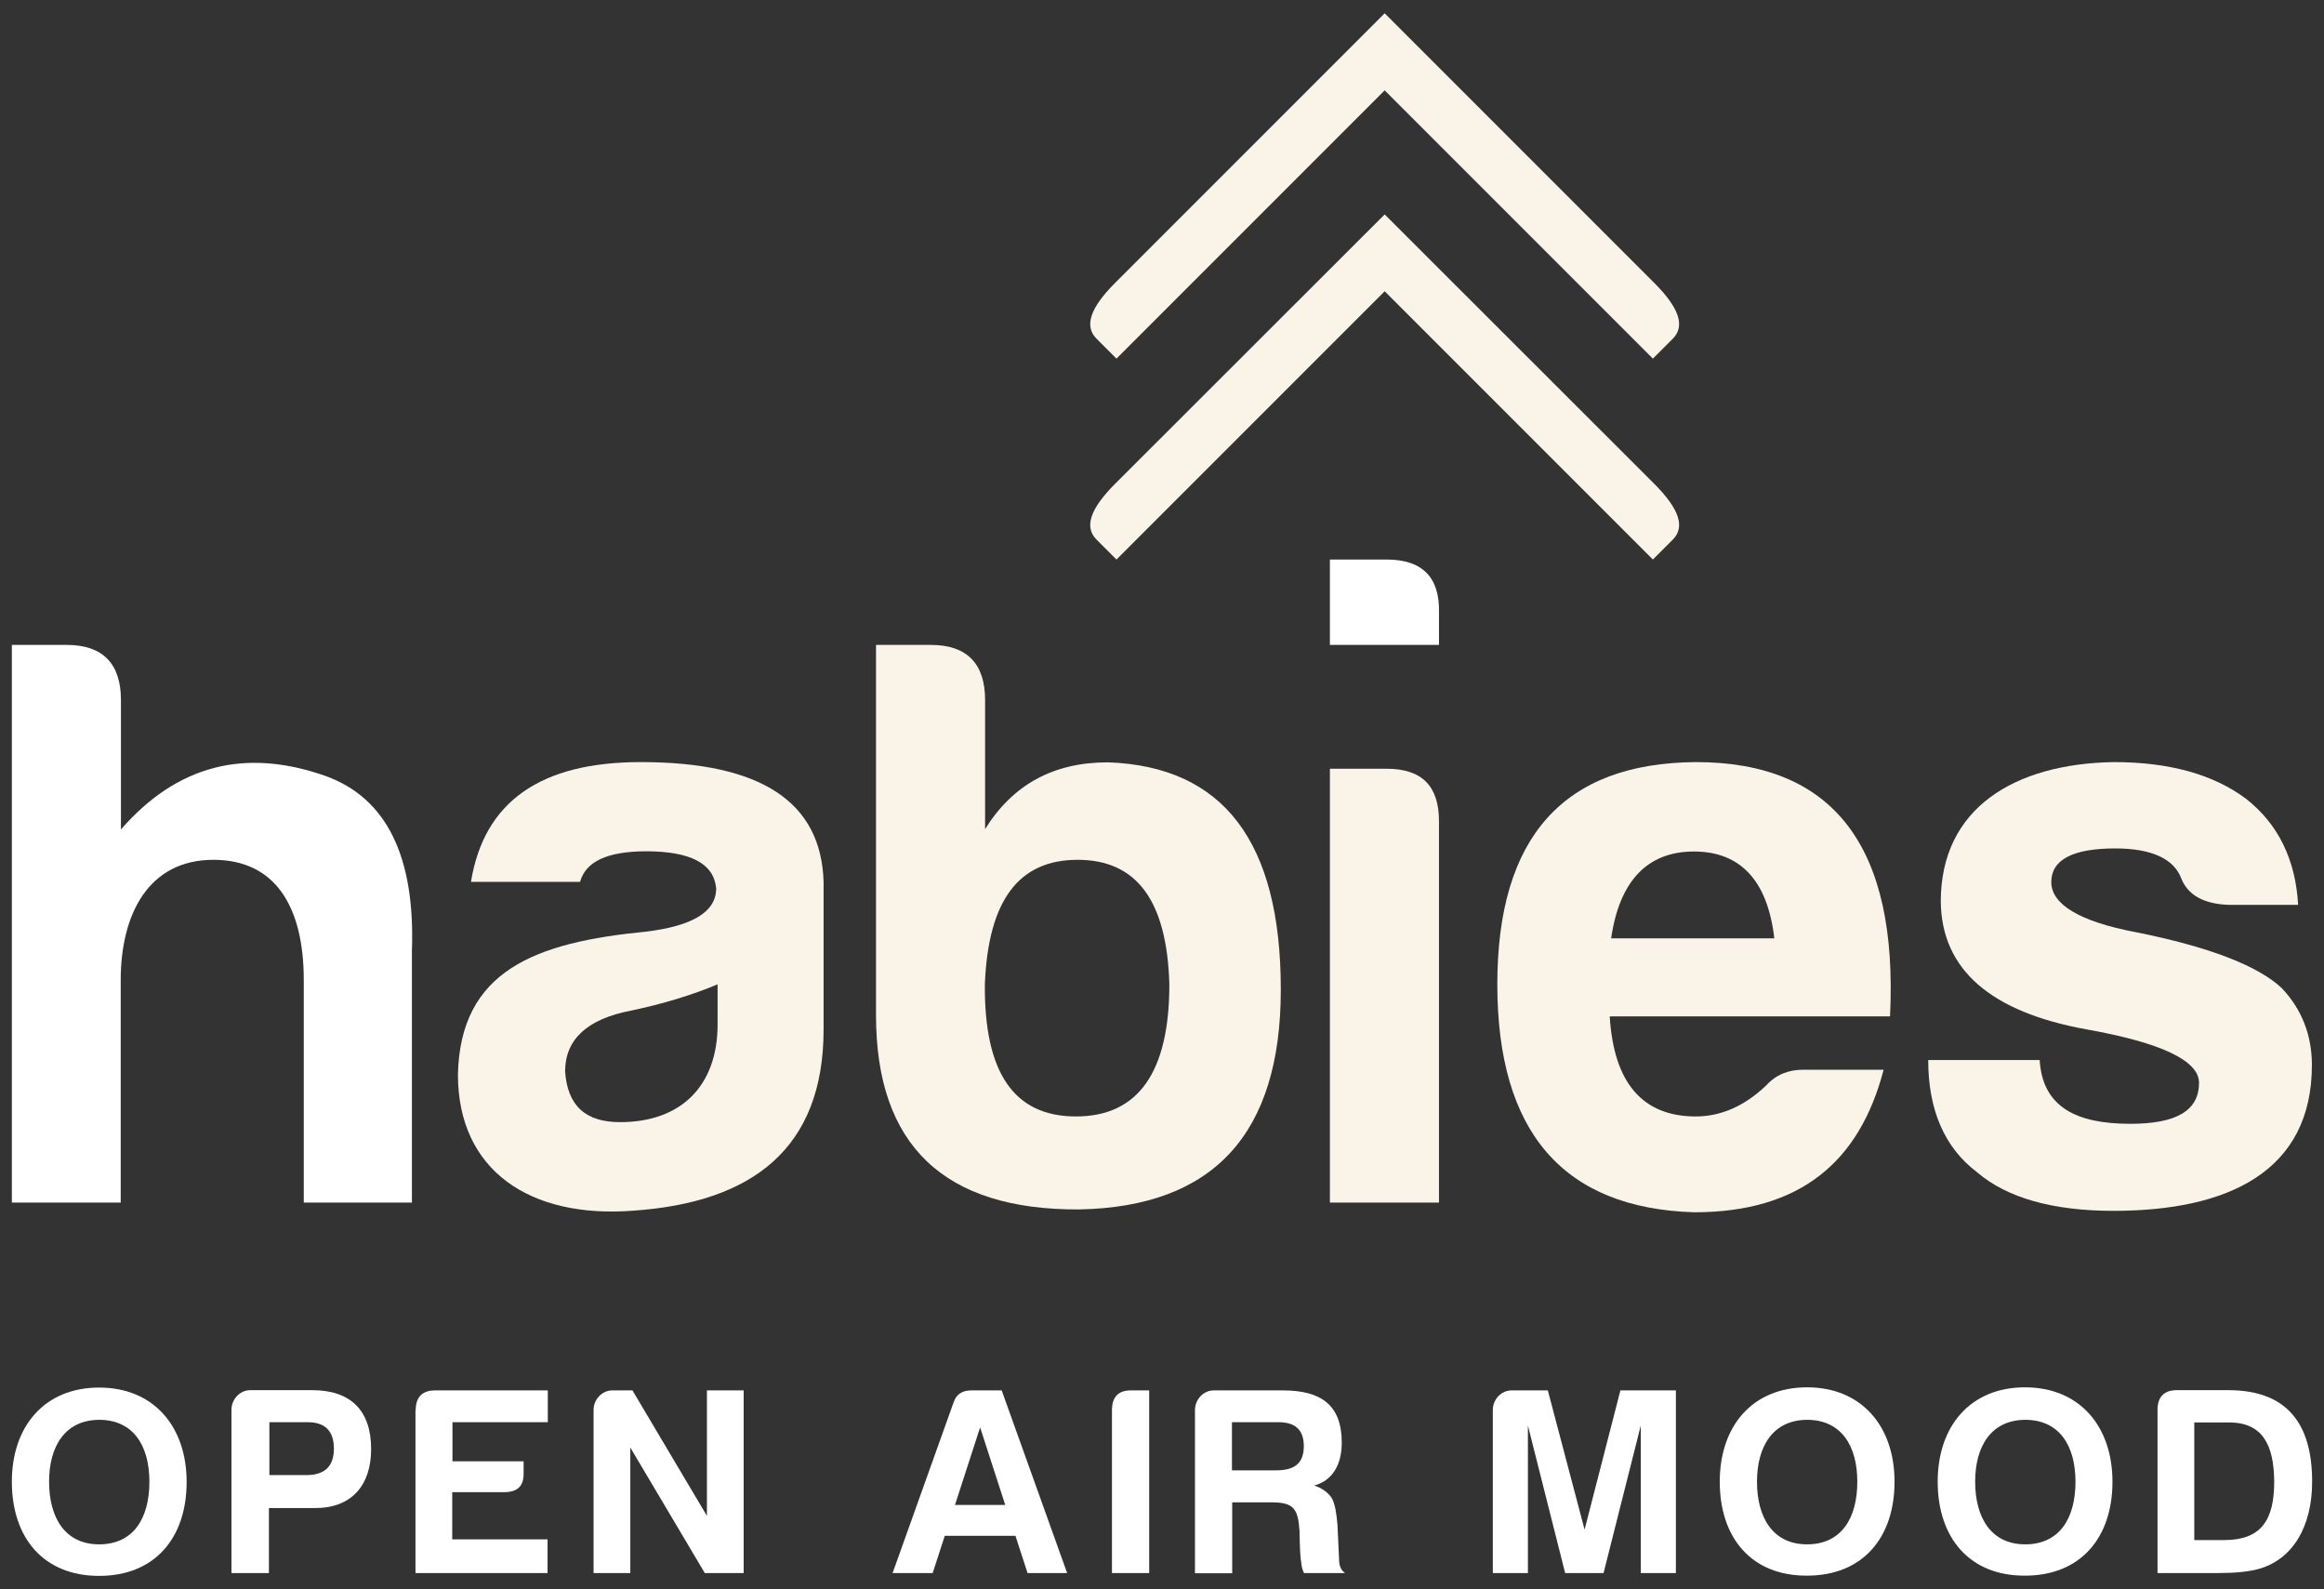 <?xml version="1.0" encoding="utf-8"?>
<!-- Generator: Adobe Illustrator 23.1.1, SVG Export Plug-In . SVG Version: 6.00 Build 0)  -->
<svg version="1.1" id="Livello_1" xmlns="http://www.w3.org/2000/svg" xmlns:xlink="http://www.w3.org/1999/xlink" x="0px" y="0px"
	 viewBox="0 0 980 670" style="enable-background:new 0 0 980 670;" xml:space="preserve">
<rect x="0" y="0" width="980" height="670" fill="#333333" stroke="none"/>
<style type="text/css">
	.st0{fill:#FFFFFF;}
	.st1{fill:#F9F3E8;}
</style>
<g>
	<path class="st0" d="M5,624.7C5,601.2,18.9,585,41.8,585c23,0,36.9,16.4,36.9,39.8c0,23.7-13.5,39.6-36.9,39.6
		C18.3,664.4,5,648.3,5,624.7z M20.7,624.7c0,15.1,6.7,26.4,21.1,26.4c14.4,0,21.2-10.9,21.2-26.4c0-15.2-6.8-26.1-21.2-26.1
		C27.4,598.7,20.7,609.8,20.7,624.7z"/>
	<path class="st0" d="M132.9,635.8h-19.5v27.4H97.6v-68.8c0-4.4,3.5-8.3,7.9-8.3h26.2c16.3,0,24.8,8.7,24.8,24.8
		C156.5,626.2,148.3,635.8,132.9,635.8z M128.9,621.9c7.9,0.1,11.9-3.6,11.9-11.1s-3.7-11.2-11.1-11.2h-16.1v22.3H128.9z"/>
	<path class="st0" d="M175.3,594.5c0-5.3,2.6-8.2,7.9-8.3h47.8v13.4h-40.2v16.5h30v5.1c0.1,5.3-2.6,7.9-8.2,7.9h-21.9v19.9h40.2
		v14.2h-55.7V594.5z"/>
	<path class="st0" d="M258.2,586.2h8.5l31.4,52.9v-52.9h15.5v77h-16.4l-31.4-52.9v52.9h-15.5v-68.8
		C250.3,590.1,253.8,586.2,258.2,586.2z"/>
	<path class="st0" d="M422.4,586.2l27.6,77h-16.7l-5.1-15.7h-29.8l-5.1,15.7h-16.9l25.7-71.9c1.1-3.4,3.6-5.1,7.5-5.1H422.4z
		 M402.7,634.5h21.2l-10.6-32.7L402.7,634.5z"/>
	<path class="st0" d="M468.9,594.5c0-5.4,2.6-8.3,7.9-8.3h7.8v77h-15.7V594.5z"/>
	<path class="st0" d="M554.2,626.3c3.3,1.1,5.8,2.9,7.4,5.3c1.4,2.6,2,6.5,2.4,11.4l0.7,15.1c0.1,2.4,1,4.1,2.5,5.1h-17.3
		c-0.8-1.5-1.1-3.1-1.2-4.6c-0.3-1.1-0.6-5.5-0.7-13c-0.6-9.3-2.3-12.2-11.6-12.2h-16.8v29.9h-15.7v-68.8c0-4.4,3.5-8.3,7.9-8.3H541
		c16,0,24.8,6.1,24.8,22C565.8,617.9,561.6,624.3,554.2,626.3z M539,599.6h-19.5v20.3h18.6c7.5,0,11.7-2.7,11.7-10.2
		C549.8,602.7,546.1,599.6,539,599.6z"/>
	<path class="st0" d="M637.4,586.2h15.3l15.5,58.7l15.1-58.7h23.4v77h-14.8v-62.2l-15.7,62.2H660l-15.7-62.2v62.2h-14.8v-68.8
		C629.5,590.1,633,586.2,637.4,586.2z"/>
	<path class="st0" d="M725.2,624.7c0-23.6,13.9-39.8,36.8-39.8c23,0,36.9,16.4,36.9,39.8c0,23.7-13.5,39.6-36.9,39.6
		C738.5,664.4,725.2,648.3,725.2,624.7z M740.9,624.7c0,15.1,6.7,26.4,21.1,26.4c14.4,0,21.2-10.9,21.2-26.4
		c0-15.2-6.8-26.1-21.2-26.1C747.6,598.7,740.9,609.8,740.9,624.7z"/>
	<path class="st0" d="M817.1,624.7c0-23.6,13.9-39.8,36.8-39.8c23,0,36.9,16.4,36.9,39.8c0,23.7-13.5,39.6-36.9,39.6
		C830.5,664.4,817.1,648.3,817.1,624.7z M832.9,624.7c0,15.1,6.7,26.4,21.1,26.4c14.4,0,21.2-10.9,21.2-26.4
		c0-15.2-6.8-26.1-21.2-26.1C839.6,598.7,832.9,609.8,832.9,624.7z"/>
	<path class="st0" d="M975,624.7c0,18.9-8.2,33-23,36.9c-3.9,1-9.3,1.6-16.3,1.6h-25.9v-68.8c0-5.3,2.6-8.2,7.9-8.3h22.2
		C964.4,586.2,975,600.2,975,624.7z M939.9,599.7h-14.6v49.6h12.6c15.6,0,21.1-8.4,21.1-24.6C958.9,609.3,954.2,599.7,939.9,599.7z"
		/>
	<path class="st0" d="M90,362.5c-27.3,0-39.1,22.8-39.1,50.8V507H5V271.9h23.2c15.2,0,22.8,8,22.8,23.2v54.6
		c23.5-27,52.2-34.6,86.4-22.5c25.6,9.3,37.7,33.9,36.3,73.6V507h-45.6v-93.7C128.1,382.5,116.3,362.5,90,362.5z"/>
	<path class="st1" d="M244.6,371.8h-46c5.5-33.9,29.4-50.5,71.6-50.5c50.5,0,76.1,16.6,77.1,50.5V434c0,50.5-30.4,72.9-79.9,76.4
		c-43.9,3.5-74.3-16.9-74.3-57.4c1-43.9,32.8-55.7,79.2-60.2c19.7-2.4,29.7-8.3,29.7-18.3c-1-10.4-10.7-15.6-29.7-15.6
		C256,359,247,363.2,244.6,371.8z M302.6,431.9V415c-10.7,4.5-23.2,8.3-36.6,11.1c-18.3,3.5-27.7,12.1-27.7,25.6
		c1,14.5,8.6,21.4,23.2,21.4C287.1,473.1,302.6,457.9,302.6,431.9z"/>
	<path class="st1" d="M415.3,349.7c11.8-19,29-28.3,51.9-28.3c48.7,1.7,72.9,33.5,72.9,95.8c0,60.8-28.3,91.6-85,92.7
		c-57,0.3-85.7-27-85.7-81.9V271.9h23.2c15.2,0,22.8,8,22.8,23.2V349.7z M415.3,415c-0.3,37,12.1,55.7,38.4,55.7
		s39.4-18.7,39.4-55.7c-1-35.3-13.8-52.5-38.7-52.5S416.7,379.7,415.3,415z"/>
	<path class="st1" d="M584.7,324.1c14.9,0,22.1,7.3,22.1,22.1V507h-46V324.1H584.7z"/>
	<path class="st1" d="M714.4,511.1c-55.3-1.7-83-33.9-83-96.1s28-93.3,83.7-93.7c58.1,0,85.4,35.6,81.9,107.2H678.8
		c1.7,28,13.8,42.2,36.3,42.2c10.7,0,20.7-4.5,29.7-13.1c4.1-4.5,9.3-6.6,15.6-6.6h33.9C784.2,489.7,759.3,511.1,714.4,511.1z
		 M679.4,395.6h68.8c-2.8-24.2-14.2-36.6-33.9-36.6C694.7,359,682.9,371.4,679.4,395.6z"/>
	<path class="st1" d="M898.3,473.8c19.4,0,29-5.5,29-17.3c0-9.3-15.9-16.9-47.4-22.5c-40.4-7.3-61.2-25.2-61.5-53.9
		c0-39.4,31.1-58.1,72.9-58.8c23.5,0,42.2,5.2,56,15.6c13.5,10.7,20.7,25.6,21.8,44.6h-29c-10.7-0.3-17.6-4.1-20.4-11.4
		c-3.1-8-12.4-12.4-27.7-12.4c-18,0-27,4.8-27,14.2c0,9.3,11.8,16.6,35.6,21.1c31.1,6.2,51.5,14.2,61.5,23.5
		c8.6,9,12.8,20.1,12.8,32.5c0,44.9-35.3,61.5-83.7,61.5c-25.6,0-44.9-5.5-57.4-16.2c-13.8-10.4-20.7-26.3-20.7-47.4h47
		C861.3,466.9,875.8,473.8,898.3,473.8z"/>
	<path class="st0" d="M584.7,235.9c15.2,0,22.5,7.6,22.1,22.5v13.5h-46v-36H584.7z"/>
	<g>
		<path class="st1" d="M583.9,90.4L583.9,90.4L583.9,90.4L470.2,204c-10.5,10.5-13.1,18.2-7.8,23.5l8.4,8.4l113.1-113.1l113.1,113.1
			l8.4-8.4c5.3-5.3,2.7-13-7.8-23.5L583.9,90.4z"/>
		<path class="st1" d="M470.8,151.2L583.9,38.1l113.1,113.1l8.4-8.4c5.3-5.3,2.7-13-7.8-23.5L583.9,5.6l0,0l0,0L470.2,119.3
			c-10.5,10.5-13.1,18.2-7.8,23.5L470.8,151.2z"/>
	</g>
</g>
</svg>
